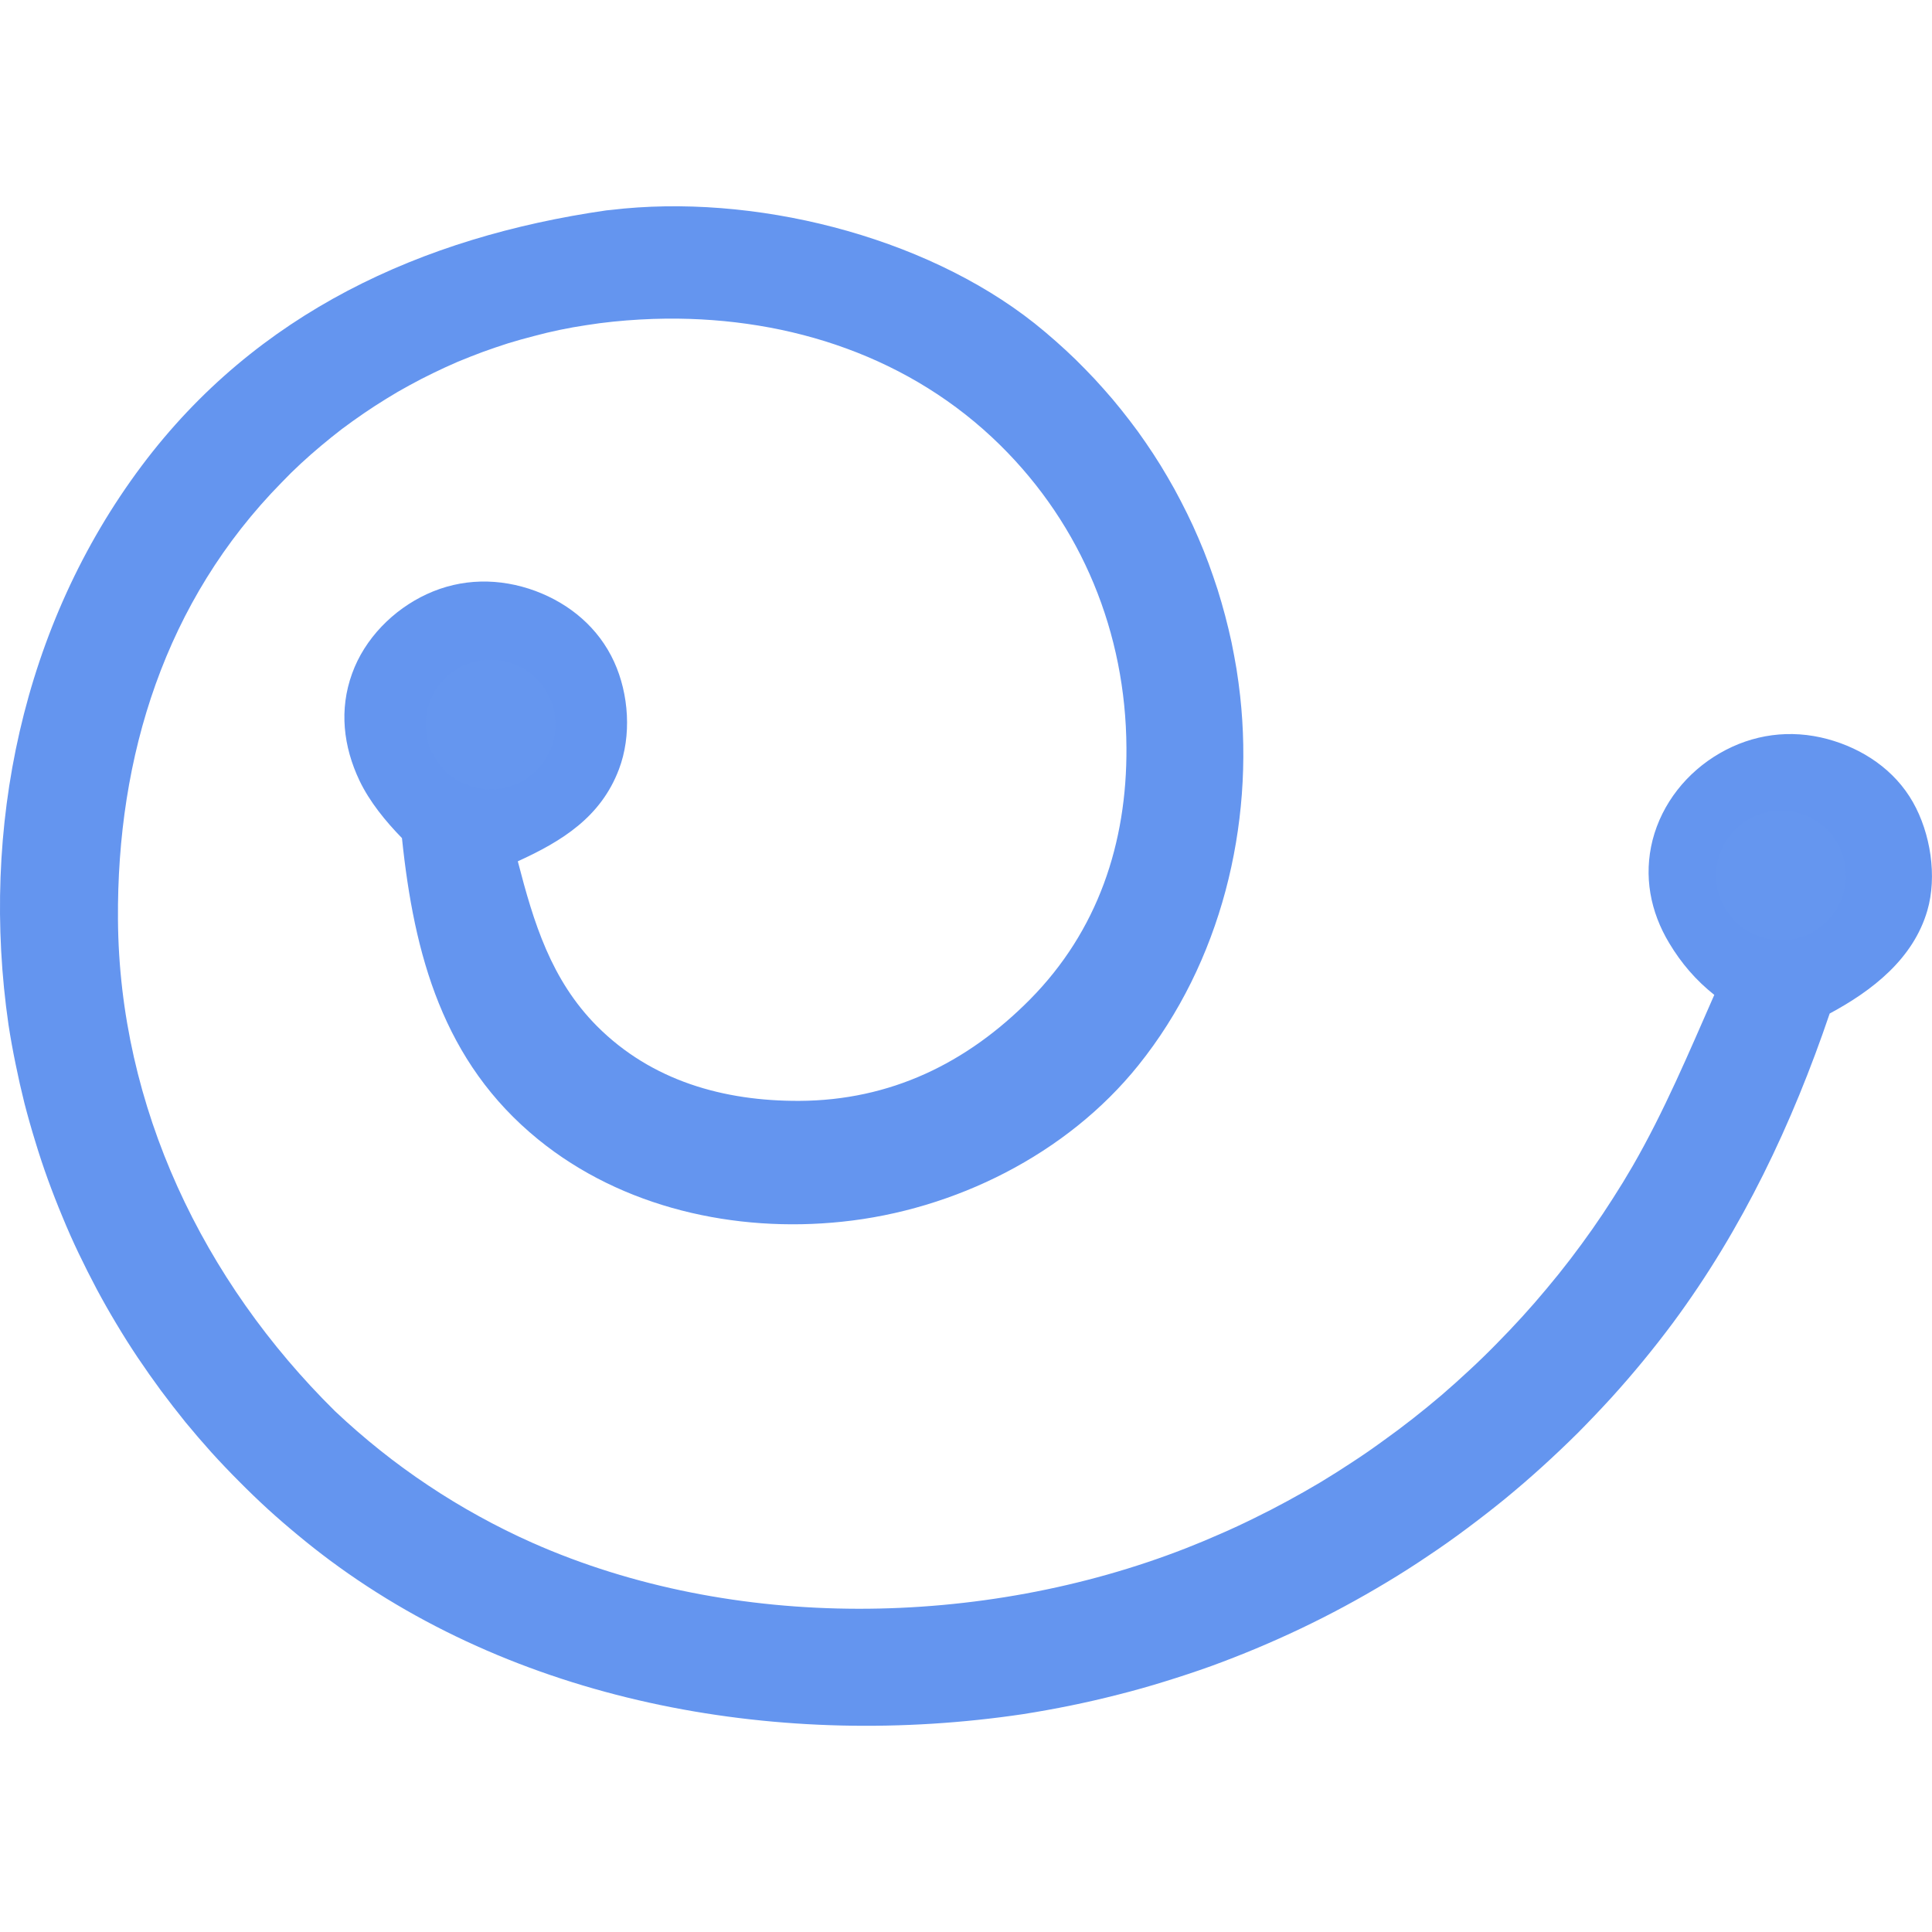 <?xml version="1.0"?>
<svg width="640" height="640" xmlns="http://www.w3.org/2000/svg" xmlns:svg="http://www.w3.org/2000/svg" xmlns:xlink="http://www.w3.org/1999/xlink">
 <defs>
  <symbol id="svg_1" viewBox="325.7 446.77 1142.94 898.93" xmlns="http://www.w3.org/2000/svg" xmlns:xlink="http://www.w3.org/1999/xlink">
   <path d="m76.31,50.08q0.15,-0.02 0.3,-0.03c9.29,-1.11 20.58,1.66 27.93,7.48q0.7,0.56 1.38,1.16q0.67,0.59 1.32,1.22q0.64,0.63 1.26,1.29q0.61,0.66 1.19,1.34q0.58,0.69 1.13,1.41q0.55,0.71 1.06,1.46q0.51,0.74 0.98,1.5q0.47,0.77 0.91,1.56q0.43,0.79 0.83,1.6q0.4,0.81 0.75,1.63q0.36,0.83 0.67,1.67q0.31,0.85 0.59,1.71q0.27,0.86 0.5,1.73q0.23,0.87 0.42,1.75q0.18,0.88 0.33,1.77q0.14,0.89 0.24,1.78c0.94,8.56 -1.28,17.59 -6.71,24.35c-4.72,5.88 -12.12,9.55 -19.55,10.32c-7.04,0.74 -14.49,-0.91 -20.04,-5.43c-6.28,-5.11 -8.18,-12.17 -8.98,-19.87c-1.08,-1.11 -2.13,-2.39 -2.8,-3.79c-1.07,-2.25 -1.35,-4.69 -0.49,-7.06c0.83,-2.31 2.72,-4.22 4.93,-5.24c2.29,-1.06 4.8,-1.08 7.16,-0.21c2.28,0.85 4.17,2.44 5.19,4.67c0.98,2.14 1.16,4.88 0.32,7.09c-1.19,3.15 -3.75,4.74 -6.67,6.07c1.05,4.06 2.19,7.82 5.23,10.88c3.6,3.6 8.35,4.94 13.34,4.92c5.99,-0.03 11.03,-2.47 15.21,-6.69c4.47,-4.52 6.4,-10.31 6.36,-16.6c-0.04,-7.56 -2.93,-14.63 -8.32,-19.95c-5.89,-5.81 -13.83,-8.42 -22.01,-8.35q-0.89,0.01 -1.77,0.06q-0.88,0.05 -1.76,0.14q-0.88,0.09 -1.76,0.23q-0.87,0.13 -1.74,0.31q-0.87,0.18 -1.72,0.41q-0.86,0.22 -1.71,0.48q-0.84,0.27 -1.67,0.57q-0.83,0.31 -1.65,0.65q-0.81,0.35 -1.61,0.74q-0.79,0.38 -1.57,0.81q-0.78,0.42 -1.53,0.89q-0.75,0.46 -1.48,0.96q-0.73,0.5 -1.44,1.03q-0.7,0.54 -1.38,1.11q-0.68,0.57 -1.33,1.17q-0.65,0.6 -1.26,1.24c-7.69,7.82 -10.88,18.05 -10.8,28.84c0.09,12.35 5.61,23.82 14.31,32.41q1.43,1.35 2.97,2.58q1.54,1.23 3.18,2.32q1.63,1.09 3.36,2.04q1.72,0.95 3.52,1.75c13.26,5.87 29.66,5.6 43.08,0.36q1.15,-0.45 2.28,-0.95q1.13,-0.49 2.24,-1.04q1.11,-0.54 2.19,-1.13q1.09,-0.59 2.15,-1.22q1.06,-0.64 2.09,-1.32q1.03,-0.67 2.03,-1.4q1.01,-0.72 1.98,-1.48q0.97,-0.76 1.91,-1.56q0.94,-0.81 1.84,-1.65q0.91,-0.84 1.77,-1.72q0.87,-0.88 1.7,-1.79q0.83,-0.91 1.62,-1.86q0.8,-0.95 1.55,-1.93q0.75,-0.98 1.46,-1.99q0.71,-1.01 1.37,-2.05q0.67,-1.04 1.29,-2.11c2.09,-3.62 3.71,-7.48 5.39,-11.3c-1.21,-0.96 -2.18,-2.09 -2.97,-3.41c-1.25,-2.07 -1.7,-4.43 -1.1,-6.8c0.62,-2.42 2.26,-4.47 4.42,-5.72c2.19,-1.27 4.67,-1.6 7.12,-0.94c2.33,0.63 4.43,2.04 5.63,4.16c1.16,2.04 1.61,4.89 0.95,7.15c-0.93,3.19 -3.63,5.28 -6.44,6.79c-2.47,7.28 -5.75,14.2 -10.33,20.39q-0.96,1.29 -1.98,2.53q-1.02,1.24 -2.1,2.43q-1.08,1.18 -2.21,2.32q-1.14,1.13 -2.33,2.21q-1.19,1.08 -2.43,2.1q-1.24,1.01 -2.53,1.97q-1.28,0.96 -2.62,1.85q-1.33,0.9 -2.7,1.72q-1.38,0.83 -2.79,1.59q-1.41,0.76 -2.86,1.45q-1.45,0.69 -2.93,1.31q-1.48,0.62 -2.99,1.17q-1.51,0.54 -3.04,1.01q-1.54,0.48 -3.09,0.87q-1.56,0.4 -3.13,0.72q-1.57,0.32 -3.16,0.57c-15.69,2.33 -32.79,-0.55 -45.71,-10.16q-1.06,-0.79 -2.07,-1.63q-1.02,-0.84 -2,-1.73q-0.97,-0.89 -1.9,-1.83q-0.93,-0.93 -1.82,-1.91q-0.88,-0.98 -1.72,-2q-0.83,-1.03 -1.62,-2.09q-0.78,-1.06 -1.52,-2.16q-0.73,-1.09 -1.41,-2.23q-0.68,-1.13 -1.3,-2.29q-0.62,-1.17 -1.19,-2.36q-0.57,-1.19 -1.07,-2.41q-0.51,-1.22 -0.96,-2.46q-0.45,-1.24 -0.83,-2.5q-0.39,-1.26 -0.72,-2.54q-0.32,-1.28 -0.58,-2.57q-0.27,-1.3 -0.47,-2.6c-1.87,-12.92 0.9,-26.34 8.79,-36.87c7.56,-10.08 18.44,-15.08 30.65,-16.84zm-8.87,30.66c-1,0.65 -1.76,1.28 -2.03,2.49c-0.18,0.8 -0.05,1.58 0.4,2.27q0.17,0.24 0.38,0.45q0.21,0.21 0.46,0.38q0.25,0.16 0.52,0.28q0.28,0.11 0.57,0.17c0.43,0.09 0.88,0.11 1.31,0.14c1.41,-0.8 1.92,-1.62 2.56,-3.06c-0.46,-1.1 -0.9,-2.5 -2.11,-2.98c-0.6,-0.24 -1.43,-0.2 -2.06,-0.14zm86.05,10.03c-1.02,0.73 -1.78,1.4 -2,2.7c-0.12,0.77 -0.01,1.62 0.47,2.25c0.51,0.68 1.25,1.05 2.09,1.15c0.41,0.05 0.84,0.08 1.25,0.03c0.95,-0.64 1.79,-1.35 2.04,-2.52c0.16,-0.74 0.04,-1.56 -0.38,-2.19c-0.41,-0.61 -1.24,-1.24 -1.97,-1.37c-0.45,-0.09 -0.96,-0.07 -1.42,-0.06c-0.03,0 -0.06,0 -0.08,0.01z" fill="#6495EF" transform="matrix(8.97 0 0 8.97 -0 0)"/>
  </symbol>
 </defs>
 <g class="layer" display="inline">
  <use id="svg_2" transform="matrix(1 0 0 1 0 0)" xlink:href="#svg_1"/>
  <ellipse cx="162.5" cy="240" fill="#6596ef" id="svg_3" rx="19" ry="19" stroke="#6596ef" stroke-width="5"/>
  <ellipse cx="590" cy="290" fill="#6596ef" id="svg_4" rx="19" ry="19" stroke="#6596ef" stroke-width="5"/>
 </g>
</svg>
